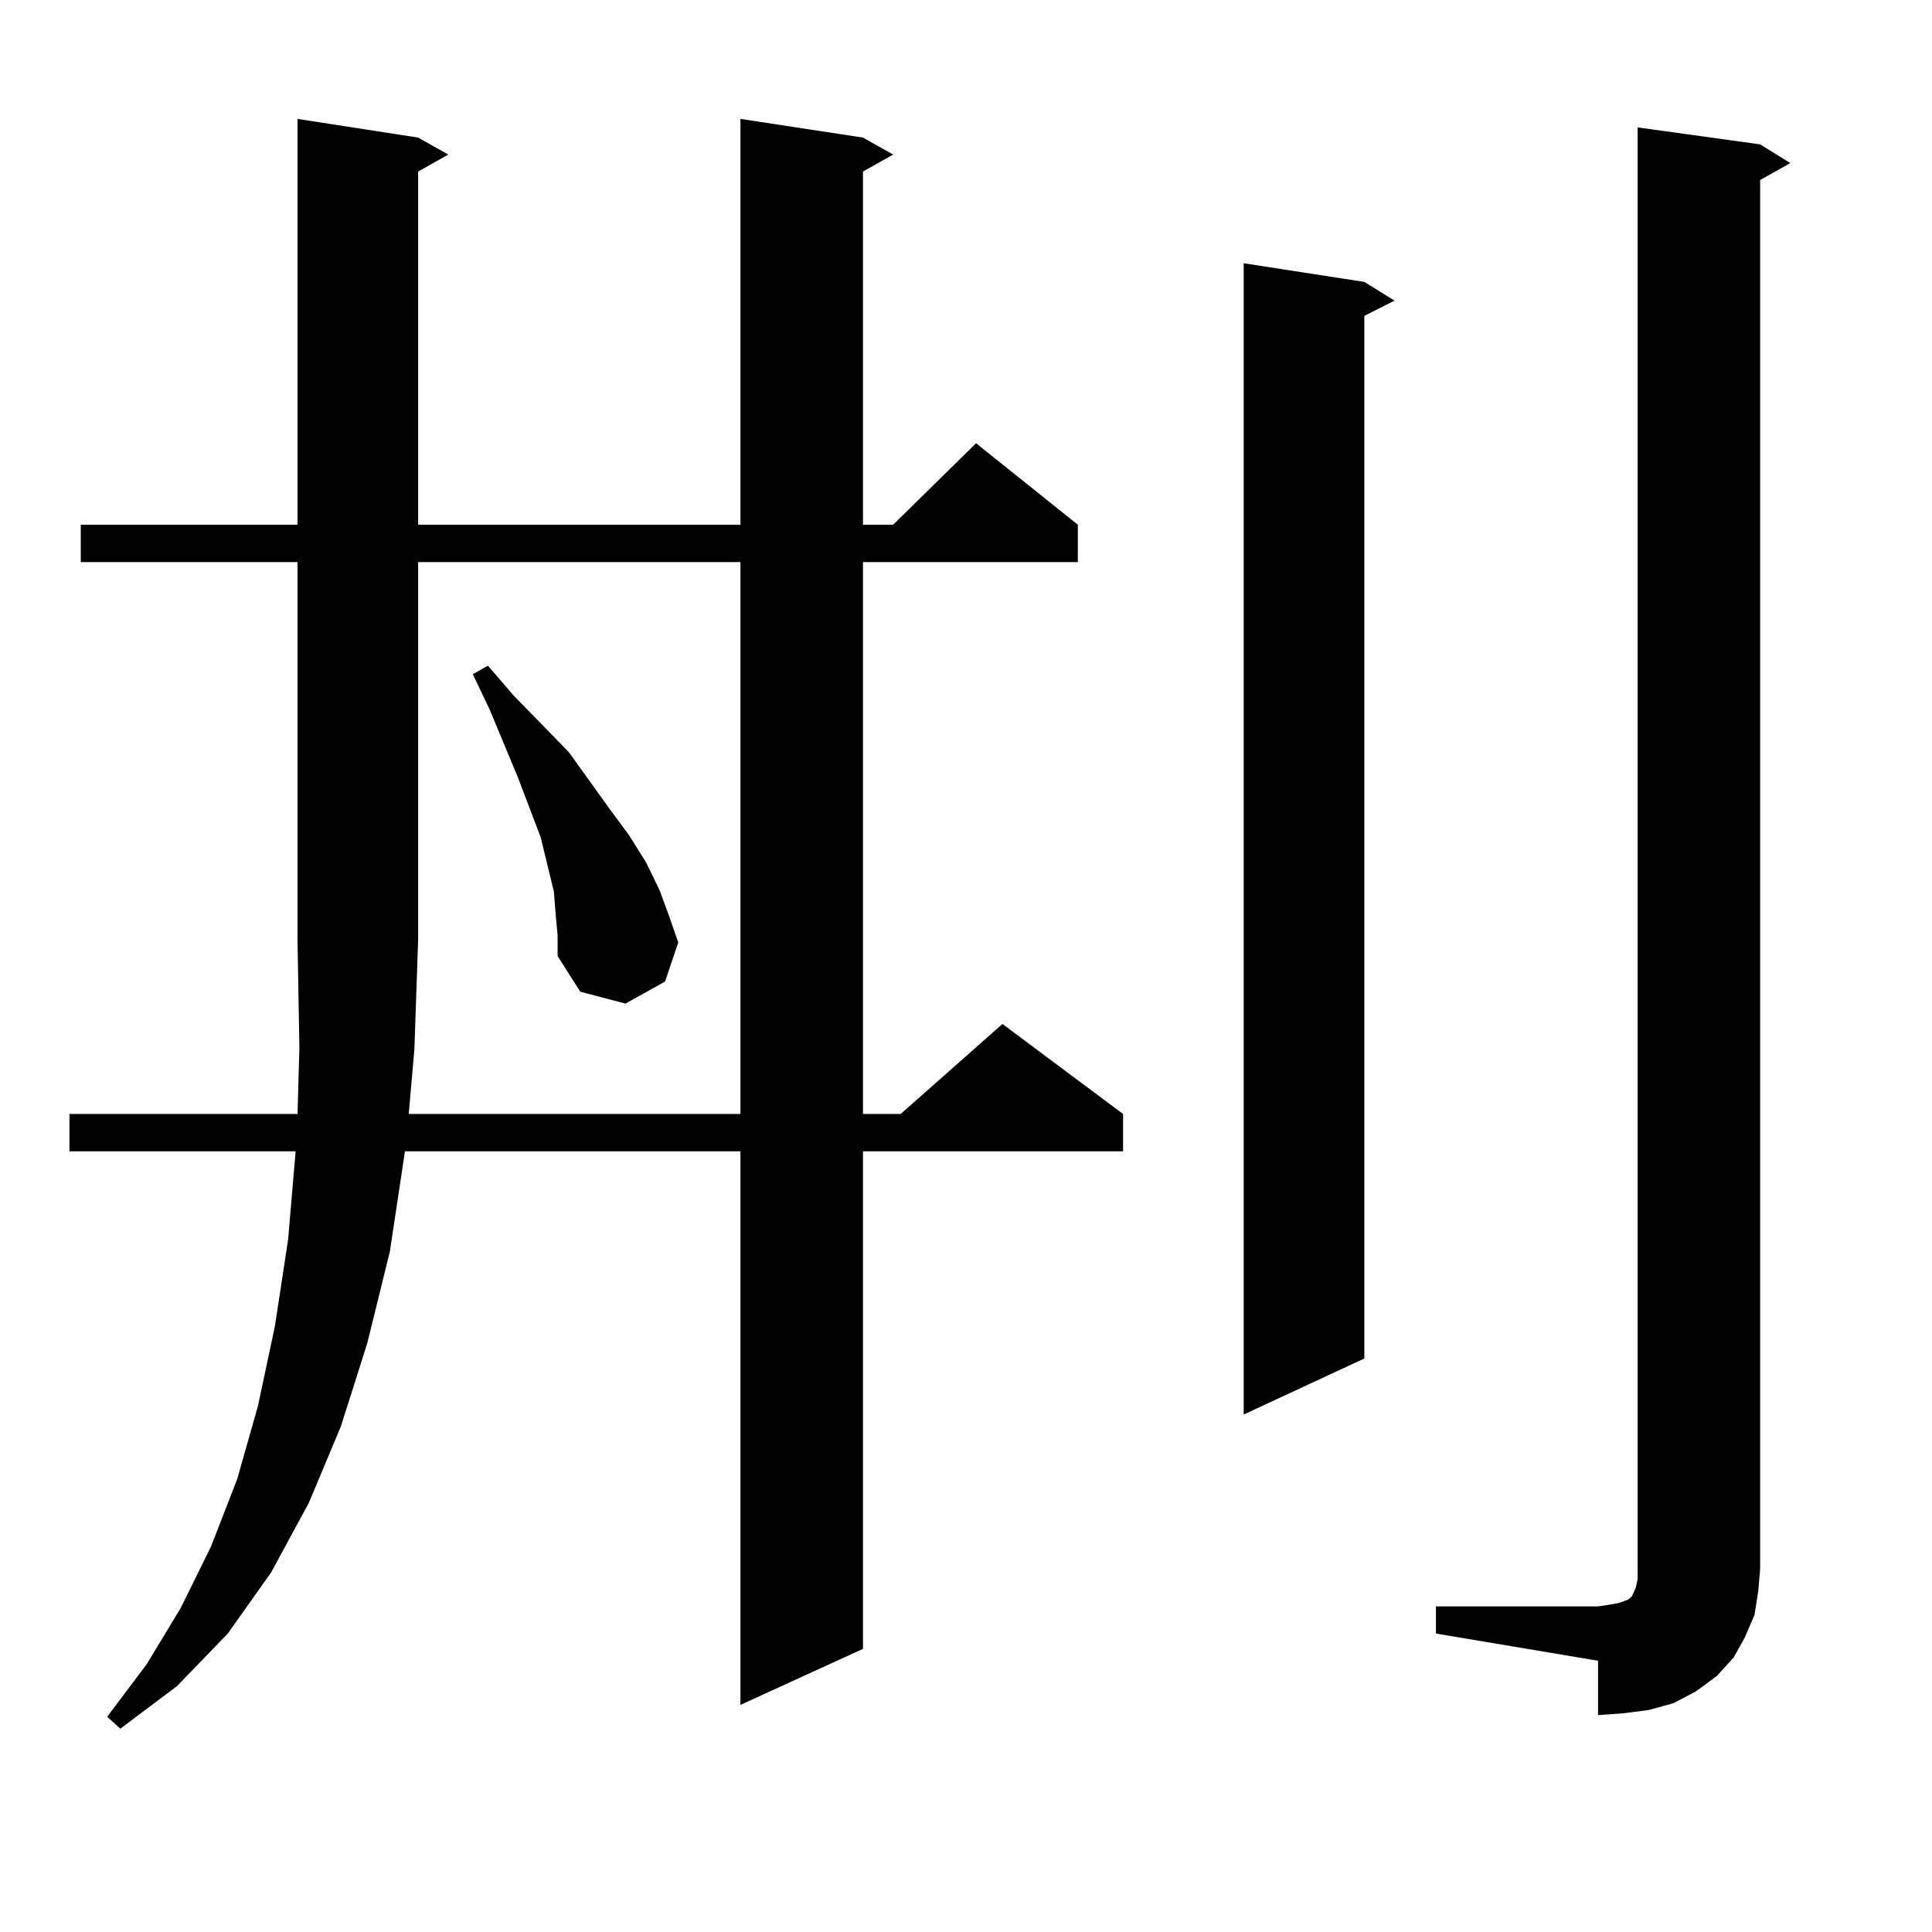 <?xml version="1.0" encoding="utf-8"?>
<!-- Generator: Adobe Illustrator 16.0.0, SVG Export Plug-In . SVG Version: 6.00 Build 0)  -->
<!DOCTYPE svg PUBLIC "-//W3C//DTD SVG 1.1//EN" "http://www.w3.org/Graphics/SVG/1.1/DTD/svg11.dtd">
<svg version="1.1" id="图层_1" xmlns="http://www.w3.org/2000/svg" xmlns:xlink="http://www.w3.org/1999/xlink" x="0px" y="0px"
	 width="1000px" height="1000px" viewBox="0 0 1000 1000" enable-background="new 0 0 1000 1000" xml:space="preserve">
<path d="M41.804,290.941v-19.336h112.192V61.547l62.438,9.668l15.609,8.789l-15.609,8.789v182.813h166.825V61.547l63.413,9.668
	l15.609,8.789l-15.609,8.789v182.813h15.609l42.926-42.188l52.682,42.188v19.336H446.672v285.645h19.512l52.682-46.582
	l62.438,46.582v19.336H446.672v257.52l-63.413,29.004V595.922H209.604l-7.805,51.855l-11.707,47.461l-13.658,43.066l-16.585,39.551
	l-19.512,36.035l-22.438,31.641l-26.341,27.246L62.291,894.75l-6.829-6.152l20.487-27.246l17.561-29.004l15.609-31.641
	l13.658-35.156l10.731-37.793l8.78-41.309l6.829-44.824l3.902-45.703H35.95v-19.336h118.046l0.976-34.277l-0.976-55.371v-0.879
	V290.941H41.804z M214.482,543.188l-2.927,33.398h171.703V290.941H216.434v195.117L214.482,543.188z M287.651,473.754l-0.976-12.305
	l-6.829-28.125l-11.707-30.762l-14.634-35.156l-8.78-18.457l7.805-4.395l13.658,15.82l14.634,14.941l13.658,14.063l21.463,29.883
	l9.756,13.184l8.78,14.063l6.829,14.063l4.878,13.184l4.878,14.063l-6.829,20.215l-20.487,11.426l-23.414-6.152l-11.707-18.457
	v-10.547L287.651,473.754z M706.178,145.922l15.609,9.668l-15.609,7.91v539.648l-62.438,29.004V136.254L706.178,145.922z
	 M743.25,831.469h83.9l5.854-0.879l4.878-0.879l4.878-1.758l1.951-1.758l1.951-4.395l0.976-4.395v-5.273V65.941l63.413,8.789
	l15.609,9.668l-15.609,8.789v718.945l-0.976,11.426l-1.951,12.305l-4.878,11.426l-5.854,10.547l-8.78,9.668l-10.731,7.91
	l-11.707,6.152l-12.683,3.516l-13.658,1.758l-12.683,0.879v-28.125l-83.9-14.063V831.469z"/>
</svg>

